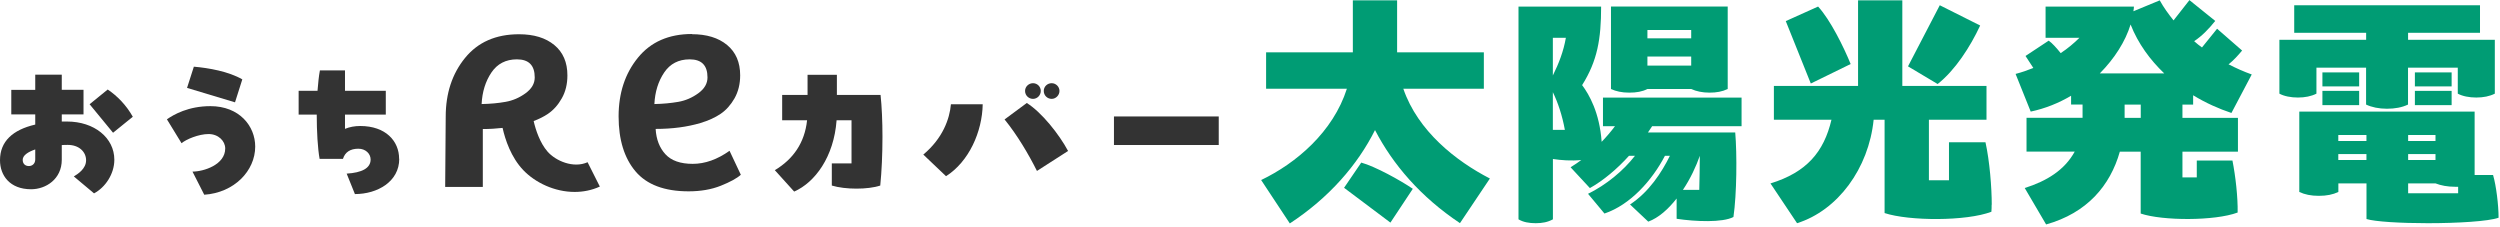 <svg width="583" height="53" viewBox="0 0 583 53" fill="none" xmlns="http://www.w3.org/2000/svg">
<path d="M14.405 20.944H19.476V26.671H14.405V28.34H15.631C21.997 28.34 26.664 32.149 26.664 37.251C26.664 40.574 24.547 43.715 21.928 45.092L17.219 41.144C18.138 40.587 20.075 39.364 20.075 37.376C20.075 35.388 18.403 33.789 15.812 33.789C15.324 33.789 14.893 33.789 14.405 33.831V37.265C14.405 41.769 10.699 44.133 7.258 44.133C2.257 44.133 0 40.879 0 37.362C0 32.969 2.967 30.272 8.219 29.049V26.685H2.633V20.958H8.219V17.413H14.405V20.958V20.944ZM8.219 34.846C6.478 35.444 5.294 36.25 5.294 37.279C5.294 38.168 5.851 38.724 6.743 38.724C7.453 38.724 8.219 38.238 8.219 37.167V34.846ZM26.372 30.967L20.897 24.308L25.118 20.874C27.375 22.39 29.451 24.53 30.969 27.227L26.372 30.953V30.967Z" fill="#333333"/>
<path d="M44.886 40.017C47.478 40.017 52.521 38.433 52.521 34.623C52.521 32.886 50.932 31.259 48.634 31.259C46.335 31.259 43.41 32.483 42.337 33.4L38.924 27.825C40.554 26.685 43.953 24.753 49.066 24.753C55.836 24.753 59.514 29.41 59.514 34.179C59.514 39.837 54.624 44.939 47.631 45.411L44.886 40.017ZM54.805 23.863L43.619 20.499L45.207 15.55C48.648 15.842 53.315 16.662 56.505 18.511L54.805 23.863Z" fill="#333333"/>
<path d="M93.102 37.056C93.102 42.339 88.031 45.258 82.765 45.258L80.843 40.49C84.367 40.268 86.429 39.239 86.429 37.195C86.429 35.833 85.245 34.679 83.573 34.679C81.679 34.679 80.467 35.485 79.979 37.042H74.532C74.086 34.568 73.863 30.689 73.863 26.727H69.642V21.18H74.044C74.198 19.401 74.337 17.774 74.602 16.412H80.453V21.18H89.968V26.727H80.453V30.05C81.525 29.605 82.71 29.382 84.005 29.382C89.926 29.382 93.074 32.886 93.074 37.029L93.102 37.056Z" fill="#333333"/>
<path d="M188.308 17.44H195.162V22.139H205.346C205.639 24.836 205.792 28.354 205.792 31.926C205.792 35.875 205.611 39.948 205.276 43.27C202.42 44.23 197.127 44.23 193.978 43.27V38.099H198.575V28.048H195.093C194.466 36.584 190.063 42.534 185.201 44.675L180.688 39.684C185.02 37.098 187.653 33.261 188.211 28.048H182.401V22.139H188.322V17.44H188.308Z" fill="#333333"/>
<path d="M215.307 36.055C219.862 32.246 221.45 27.742 221.757 24.308H229.168C229.057 30.703 225.978 37.682 220.614 41.088L215.321 36.055H215.307ZM241.818 39.864C239.853 35.944 237.22 31.482 234.267 27.853L239.449 24.016C242.932 26.199 247 31.329 249.076 35.207L241.818 39.864ZM239.045 21.208C239.045 20.207 239.895 19.401 240.898 19.401C241.901 19.401 242.709 20.207 242.709 21.208C242.709 22.209 241.901 23.057 240.898 23.057C239.895 23.057 239.045 22.251 239.045 21.208ZM243.406 21.208C243.406 20.207 244.214 19.401 245.259 19.401C246.22 19.401 247.07 20.207 247.07 21.208C247.07 22.209 246.22 23.057 245.259 23.057C244.228 23.057 243.406 22.251 243.406 21.208Z" fill="#333333"/>
<path d="M259.775 27.158H284.21V33.817H259.775V27.158Z" fill="#333333"/>
<path d="M161.323 7.973C164.778 7.973 167.523 8.807 169.557 10.489C171.591 12.171 172.608 14.535 172.608 17.566C172.608 19.595 172.162 21.375 171.298 22.918C170.42 24.461 169.334 25.671 168.052 26.546C166.756 27.422 165.196 28.131 163.343 28.687C160.251 29.605 156.768 30.064 152.895 30.064C153.034 32.51 153.8 34.471 155.18 35.972C156.559 37.473 158.69 38.21 161.546 38.21C164.402 38.21 167.272 37.195 170.128 35.166L172.761 40.754C171.841 41.588 170.281 42.436 168.094 43.312C165.907 44.188 163.399 44.619 160.585 44.619C154.957 44.619 150.819 43.062 148.2 39.962C145.581 36.862 144.258 32.58 144.258 27.144C144.258 21.708 145.762 17.148 148.757 13.464C151.753 9.78 155.96 7.931 161.351 7.931L161.323 7.973ZM158.175 23.752C159.861 23.46 161.421 22.779 162.842 21.75C164.277 20.707 164.987 19.484 164.987 18.052C164.987 15.244 163.608 13.84 160.836 13.84C158.244 13.84 156.266 14.868 154.887 16.912C153.508 18.956 152.742 21.416 152.602 24.266C154.636 24.225 156.489 24.044 158.175 23.752Z" fill="#333333"/>
<path d="M137.041 37.821C133.712 39.336 129.56 37.501 127.694 35.36C125.924 33.344 124.921 30.3 124.448 28.229C125.701 27.756 126.816 27.2 127.763 26.56C129.059 25.684 130.145 24.475 131.009 22.932C131.887 21.389 132.319 19.609 132.319 17.579C132.319 14.535 131.302 12.185 129.268 10.503C127.234 8.821 124.489 7.987 121.034 7.987C115.629 7.987 111.436 9.836 108.441 13.52C105.445 17.204 103.941 21.764 103.941 27.2L103.815 43.59H112.592V30.091C114.194 30.091 115.727 29.994 117.203 29.827C117.802 32.524 119.154 36.681 122.051 39.698C124.838 42.603 129.337 44.758 134.004 44.758C135.969 44.758 137.975 44.383 139.883 43.507L137.027 37.835L137.041 37.821ZM112.313 24.266C112.453 21.416 113.219 18.956 114.598 16.912C115.977 14.869 117.97 13.84 120.547 13.84C123.319 13.84 124.698 15.244 124.698 18.052C124.698 19.484 123.988 20.707 122.553 21.75C121.118 22.793 119.572 23.46 117.886 23.752C116.2 24.058 114.347 24.225 112.313 24.266Z" fill="#333333"/>
<path d="M347.455 41.609L340.462 52.036C331.281 45.919 324.789 38.328 320.652 30.334C316.584 38.453 309.952 46.099 300.786 52.105L294.099 41.984C302.304 38.05 310.872 30.765 314.09 20.7H295.255V12.206H315.483V0.083H325.806V12.206H346.034V20.7H327.255C330.654 30.585 339.528 37.55 347.427 41.623L347.455 41.609ZM317.433 37.911C320.707 38.815 326.544 42.04 329.47 44.028L324.246 51.911L313.435 43.792L317.447 37.911H317.433Z" fill="#009C74"/>
<path d="M406.119 29.431H385.278L384.303 30.89H404.657C405.089 36.048 405.019 45.196 404.239 50.604C401.689 51.938 395.434 51.688 390.99 51.021V46.294C389.04 48.783 386.797 50.785 384.373 51.688L380.124 47.684C384.554 44.779 387.535 40.163 389.416 36.34H388.26C385.278 42.04 380.235 47.74 374.161 49.797L370.33 45.196C374.523 43.138 378.536 39.857 381.266 36.34H379.873C377.198 39.315 373.924 42.096 370.762 43.861L366.262 39.009C367.419 38.286 368.032 37.855 368.756 37.313C366.443 37.55 364.019 37.369 362.139 37.077V51.146C360.927 51.813 359.645 52.05 358.126 52.05C356.608 52.05 355.215 51.813 354.114 51.146V1.543H373.381C373.381 9.064 372.531 14.152 368.951 19.852C370.595 22.035 373.019 26.275 373.506 33.073C374.663 31.864 375.694 30.654 376.613 29.431H373.813V22.758H406.133V29.431H406.119ZM362.125 8.814V17.6C363.518 14.806 364.618 11.956 365.162 8.814H362.125ZM362.125 30.279H364.925C364.312 26.887 363.281 23.856 362.125 21.493V30.279ZM384.178 20.756C382.966 21.368 381.628 21.604 379.929 21.604C378.229 21.604 376.836 21.298 375.68 20.756V1.529H402.901V20.756C401.62 21.368 400.282 21.604 398.652 21.604C397.022 21.604 395.56 21.298 394.403 20.756H384.192H384.178ZM394.389 6.993H384.178V8.939H394.389V6.993ZM384.178 15.306H394.389V13.179H384.178V15.306ZM392.439 44.278H396.27C396.326 41.665 396.395 38.94 396.395 36.34C395.546 38.759 394.208 41.679 392.453 44.278H392.439Z" fill="#009C74"/>
<path d="M464.449 47.74C464.449 48.227 464.449 48.824 464.394 49.38C458.556 51.619 445.196 51.563 439.485 49.686V27.916H436.935C435.779 39.315 428.549 49.075 419.075 52.05L412.876 42.777C421.318 40.177 425.33 35.437 427.1 27.916H413.67V20.033H433.299V0.083H443.622V20.033H463.251V27.916H449.822V42.04H454.502V33.184H463.014C463.99 37.55 464.477 43.792 464.477 47.74H464.449ZM422.28 19.477L416.442 4.921L423.979 1.529C426.835 4.616 429.997 11.052 431.572 14.931L422.28 19.477ZM451.869 19.602L444.946 15.473L452.357 1.223L461.775 5.95C459.462 10.927 455.937 16.377 451.869 19.588V19.602Z" fill="#009C74"/>
<path d="M508.946 24.398V27.485H521.888V35.367H508.946V41.373H512.289V37.438H520.606C521.331 41.081 521.888 46.044 521.818 49.561C516.469 51.563 504.251 51.507 499.208 49.797V35.367H494.346C492.103 43.305 486.684 49.672 477.155 52.342L472.167 43.847C477.336 42.207 481.459 39.663 483.828 35.353H472.585V27.471H485.653V24.384H482.978V22.327C480.122 24.023 476.96 25.302 473.56 26.025L470.036 17.239C471.429 16.877 472.836 16.391 474.173 15.848L472.348 13.054L477.754 9.481C478.548 10.023 479.579 11.177 480.554 12.387C482.198 11.302 483.647 10.079 484.928 8.814H477.029V1.543H497.634C497.634 1.724 497.578 2.266 497.508 2.628L503.652 0.083C504.557 1.724 505.658 3.239 506.87 4.755L510.576 0.028L516.594 4.88C515.02 6.826 513.557 8.341 511.676 9.606C512.289 10.149 512.888 10.635 513.501 11.066L517.026 6.701L522.863 11.789C521.888 12.943 520.857 14.097 519.701 15C521.47 15.904 523.225 16.697 525.106 17.364L520.369 26.345C517.458 25.371 514.421 24.037 511.439 22.216V24.398H508.946ZM504.697 17.113C501.409 13.958 498.623 10.204 496.853 5.714C495.641 9.648 493.148 13.596 489.679 17.113H504.683H504.697ZM495.46 27.485H499.222V24.398H495.46V27.485Z" fill="#009C74"/>
<path d="M540.193 15.779V21.84C538.981 22.452 537.519 22.744 535.875 22.744C534.231 22.744 532.657 22.438 531.556 21.84V9.287H551.784V7.646H535.011V1.223H578.337V7.646H561.564V9.287H581.792V21.84C580.58 22.452 579.117 22.744 577.473 22.744C575.829 22.744 574.255 22.438 573.155 21.84V15.779H561.55V24.384C560.157 25.052 558.513 25.357 556.632 25.357C554.751 25.357 553.052 24.996 551.77 24.384V15.779H540.166H540.193ZM581.388 40.831C582.112 43.263 582.67 47.865 582.67 50.77C580.357 51.618 573.127 52.05 566.147 52.05C559.822 52.05 553.818 51.688 551.868 51.076V42.763H545.306V44.765C544.024 45.377 542.576 45.668 540.751 45.668C538.926 45.668 537.463 45.363 536.195 44.765V26.025H577.083V40.817H581.402L581.388 40.831ZM550.154 16.877V20.144H541.587V16.877H550.154ZM541.587 24.523V21.187H550.154V24.523H541.587ZM551.854 31.488H545.292V32.879H551.854V31.488ZM545.292 37.313H551.854V35.923H545.292V37.313ZM567.958 32.879V31.488H561.578V32.879H567.958ZM567.958 37.313V35.923H561.578V37.313H567.958ZM561.578 45.071H573.238V43.555H572.514C570.745 43.555 569.17 43.249 567.958 42.763H561.578V45.071ZM571.72 16.877V20.144H563.152V16.877H571.72ZM563.152 24.523V21.187H571.72V24.523H563.152Z" fill="#009C74"/>
</svg>
